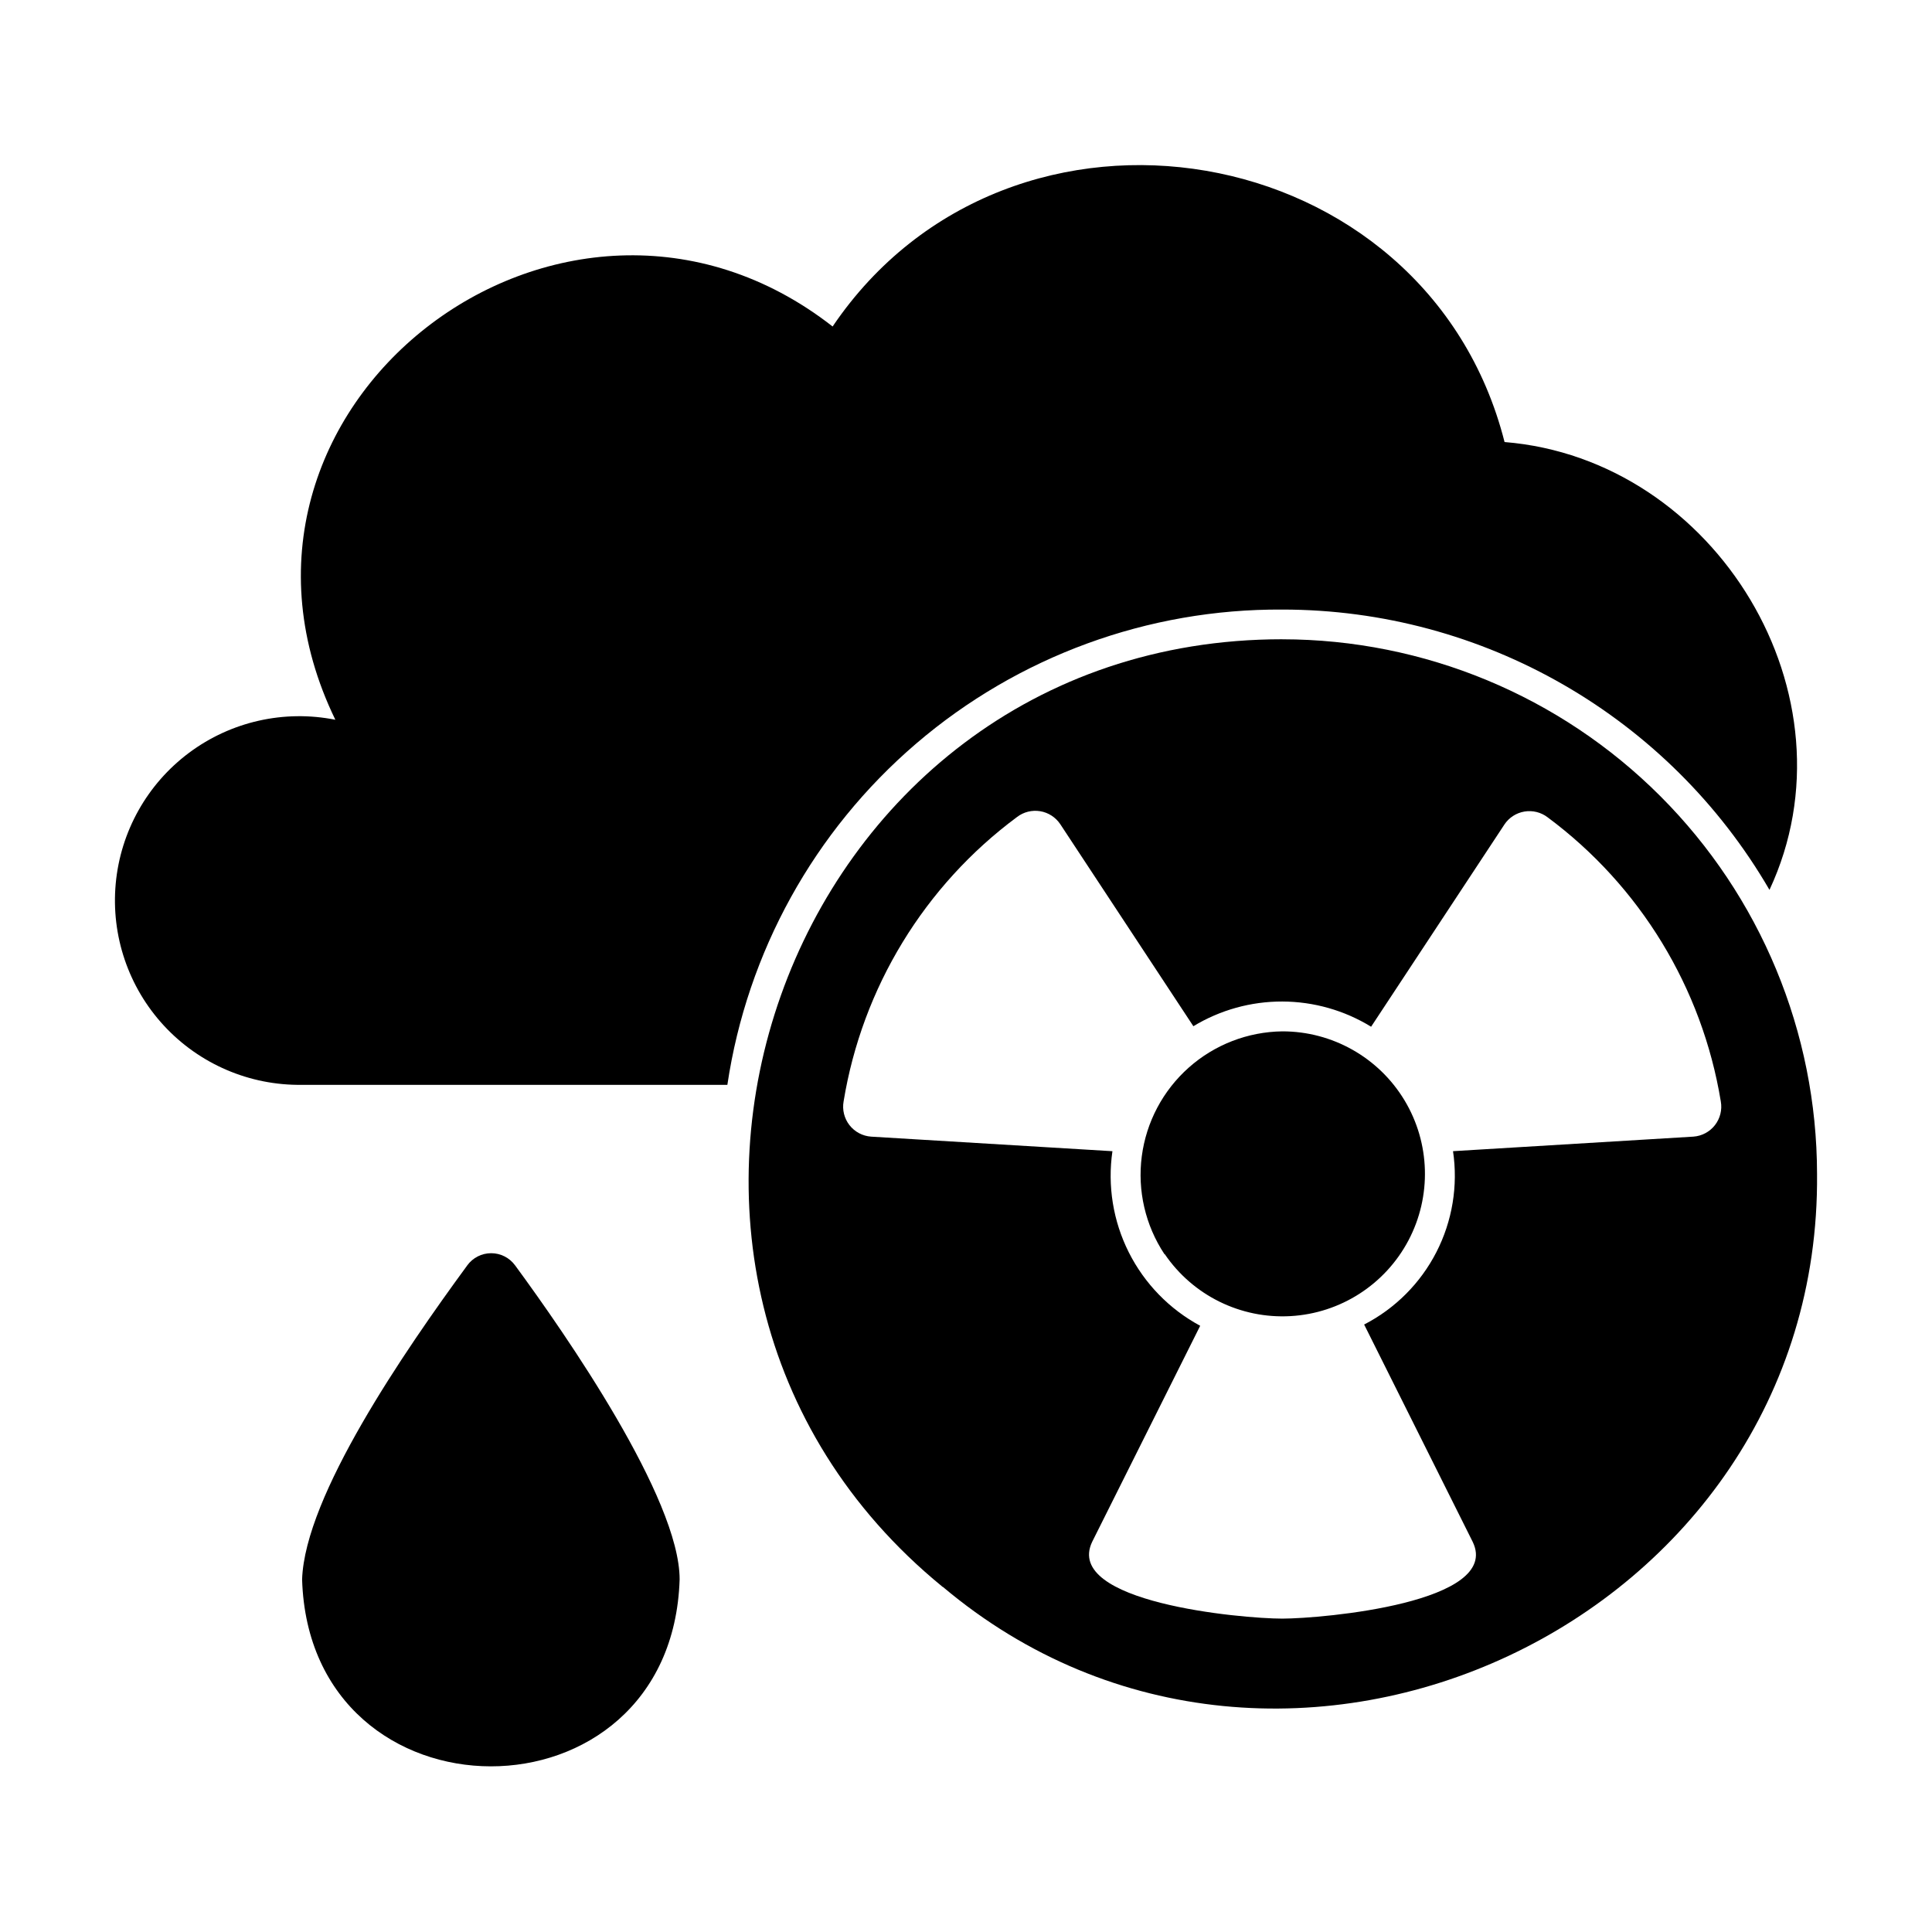<?xml version="1.0" encoding="UTF-8"?>
<!-- Uploaded to: ICON Repo, www.svgrepo.com, Generator: ICON Repo Mixer Tools -->
<svg fill="#000000" width="800px" height="800px" version="1.1" viewBox="144 144 512 512" xmlns="http://www.w3.org/2000/svg">
 <g>
  <path d="m483.82 305.54c53.195-0.004 102.38 28.293 129.11 74.285 23.996-51.367-14.133-114.14-70.207-118.68-20.617-81.332-131-100.16-178.07-30.621-71.277-55.656-171.88 21.641-131.78 104.22-13.582-2.711-27.676 0.473-38.773 8.754-11.102 8.281-18.164 20.887-19.434 34.68-1.266 13.789 3.379 27.473 12.781 37.637 9.406 10.168 22.684 15.867 36.531 15.68h112.78c5.246-35.18 23.008-67.289 50.023-90.426 27.012-23.137 61.469-35.75 97.035-35.527z"/>
  <path d="m267.83 479.34c-16.68 22.746-43.027 61.062-43.77 83.215 1.992 65.93 97.965 66.188 100.05 0 0-21.453-30.137-64.883-43.609-83.227h-0.004c-1.477-2.023-3.832-3.219-6.336-3.215-2.508 0-4.859 1.199-6.336 3.227z"/>
  <path d="m483.84 313.41c-132.84-0.016-191.52 168.09-90.141 251.04 0 0.078 0.078 0.078 0.156 0.078 89.906 75.77 232.77 9.445 231.68-109.42-0.043-37.566-14.984-73.582-41.547-100.14-26.562-26.566-62.578-41.508-100.14-41.551zm108.91 131.81-63.68 3.852h-0.004c1.359 9.156-0.18 18.512-4.406 26.75-4.223 8.238-10.918 14.949-19.148 19.191l28.789 57.633c7.691 16.039-39.582 20.277-50.465 20.305-10.957 0-58.039-4.32-50.402-20.348 0 0 17.34-34.676 28.629-57.258-8.156-4.394-14.762-11.191-18.922-19.465-4.16-8.277-5.672-17.633-4.336-26.801l-63.961-3.859h0.004c-2.254-0.156-4.336-1.266-5.727-3.043-1.387-1.781-1.957-4.07-1.559-6.293 4.941-30.148 21.43-57.184 45.969-75.375 1.742-1.336 3.961-1.887 6.129-1.531 2.164 0.359 4.086 1.598 5.309 3.418l35.285 53.559v0.004c7.106-4.305 15.262-6.57 23.57-6.547 8.309 0.023 16.453 2.336 23.535 6.68 11.668-17.703 35.34-53.609 35.34-53.609h-0.004c1.223-1.824 3.148-3.062 5.312-3.418 2.168-0.359 4.387 0.195 6.133 1.531 24.492 18.184 40.949 45.188 45.891 75.289 0.398 2.223-0.172 4.512-1.559 6.293-1.391 1.781-3.473 2.887-5.727 3.043z"/>
  <path d="m483.84 417.32c-9.156 0.113-17.965 3.523-24.812 9.605-6.844 6.086-11.262 14.434-12.445 23.516s0.949 18.285 6.004 25.918h0.082c7.457 10.941 20.102 17.172 33.324 16.426 13.219-0.746 25.082-8.359 31.266-20.07 6.18-11.707 5.777-25.801-1.059-37.137-6.84-11.336-19.117-18.266-32.359-18.258z"/>
 </g>
</svg>